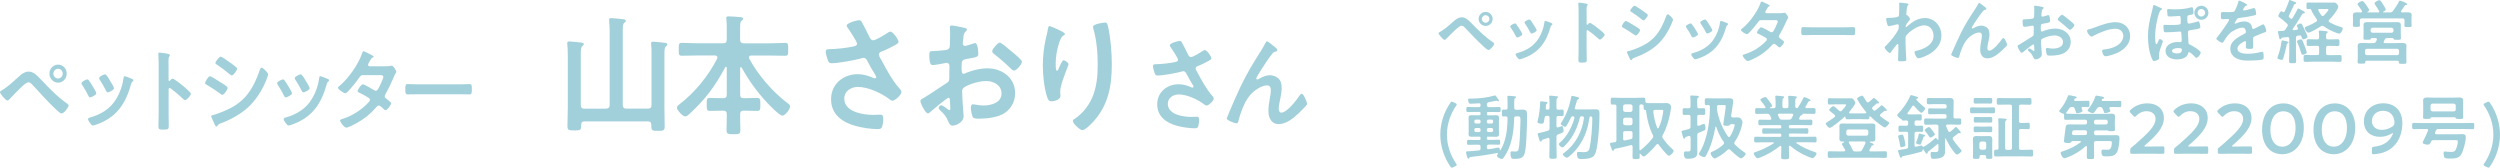 <?xml version="1.0" encoding="UTF-8"?>
<svg id="_レイヤー_2" data-name="レイヤー 2" xmlns="http://www.w3.org/2000/svg" viewBox="0 0 617.56 41.42">
  <defs>
    <style>
      .cls-1 {
        fill: #a2d0da;
      }
    </style>
  </defs>
  <g id="_レイヤー_7" data-name="レイヤー 7">
    <g>
      <path class="cls-1" d="M10.09,19.61c2.02,2.15,4.11,4.32,6.52,6,.15.11.34.25.34.45,0,.4-1.12,1.97-1.74,1.97-.34,0-1.16-.78-1.46-1.07-1.94-1.86-3.77-3.85-5.57-5.84-.28-.29-.67-.78-1.1-.78-.54,0-1.25.67-1.64,1.03-.88.83-2.32,2.26-3.12,3.16-.13.13-.28.31-.5.31-.41,0-1.83-1.72-1.83-2.08,0-.2.41-.43.56-.51,1.55-.92,3.1-2.46,4.48-3.67.52-.47,1.33-.9,2.04-.9,1.27,0,2.19,1.07,3.01,1.95ZM16.48,18.18c0,1.23-.95,2.24-2.13,2.24s-2.15-1.01-2.15-2.24.97-2.22,2.15-2.22,2.13.98,2.13,2.22ZM13.19,18.18c0,.67.52,1.21,1.16,1.21s1.14-.54,1.14-1.21-.52-1.19-1.14-1.19-1.16.54-1.16,1.19Z"/>
      <path class="cls-1" d="M21.92,19.81c.24.29.73,1.1.95,1.45.19.31.93,1.48.93,1.77,0,.47-1.29,1.03-1.55,1.03-.22,0-.32-.2-.41-.38-.45-.94-.97-1.84-1.55-2.71-.06-.11-.17-.25-.17-.4,0-.4,1.16-.96,1.44-.96.17,0,.26.09.37.2ZM32.57,19.45c.17.07.39.18.39.4,0,.16-.15.25-.26.34-.17.13-.19.2-.28.47-.65,2.31-1.46,4.41-2.95,6.27-1.57,1.93-3.55,3.13-5.85,3.9-.15.04-.52.18-.67.18-.41,0-1.2-1.23-1.2-1.54,0-.25.13-.34.34-.4,2.78-.78,5.12-2.1,6.67-4.72.93-1.54,1.53-3.29,1.76-5.08.02-.2.04-.45.28-.45.19,0,1.51.54,1.76.65ZM27.19,19.95c.19.31.97,1.54.97,1.84,0,.45-1.25,1.03-1.55,1.03-.22,0-.34-.25-.43-.43-.45-.94-.95-1.77-1.51-2.64-.09-.11-.19-.27-.19-.45,0-.38,1.16-.94,1.44-.94.3,0,.71.63,1.08,1.25l.19.34Z"/>
      <path class="cls-1" d="M42.63,19.43c.43,0,2.58,1.77,3.01,2.15.3.27,1.51,1.23,1.51,1.61s-1.01,1.54-1.44,1.54c-.17,0-.34-.16-.47-.29-1.16-1.07-1.85-1.68-3.12-2.62-.06-.04-.13-.09-.21-.09-.19,0-.26.18-.26.36v6.11c0,.9.04,1.77.04,2.66,0,1.03-.02,1.16-1.33,1.16-.86,0-1.23-.02-1.23-.76,0-1.01.06-2.01.06-3.02v-12.76c0-.58-.04-1.19-.06-1.75,0-.11-.02-.31-.02-.4,0-.22.06-.34.28-.34.13,0,.58.07.73.09.97.13,1.85.22,1.85.54,0,.09-.06.22-.11.29-.19.25-.24.58-.24,1.19,0,.34.02.76.02,1.32v3.36c0,.18.11.22.17.22.09,0,.13-.02.19-.09.15-.18.39-.49.62-.49Z"/>
      <path class="cls-1" d="M51.88,18.83c.28,0,2.3,1.3,2.67,1.54.58.36,1.68.98,1.68,1.34,0,.4-.86,1.72-1.29,1.72-.15,0-.37-.16-.49-.25-1.21-.9-2.15-1.5-3.42-2.26-.15-.09-.37-.18-.37-.38,0-.36.82-1.72,1.23-1.72ZM52.59,28.43c.58-.13,1.96-.65,2.56-.9,2.09-.87,3.79-1.84,5.36-3.51,1.74-1.9,2.84-4.32,3.68-6.76.09-.22.17-.54.45-.54.32,0,1.61,1.23,1.61,1.68,0,.16-.17.56-.28.87-.04.16-.11.27-.13.36-.86,2.22-2.32,4.63-3.98,6.33-2,2.04-4.73,3.54-7.36,4.52-.52.2-.56.25-.82.65-.04.07-.13.13-.22.13-.24,0-.41-.49-.54-.76-.24-.54-.47-1.07-.71-1.61-.02-.04-.04-.13-.04-.2,0-.18.28-.22.41-.27ZM56.72,15.36c.45.34,1.23.9,1.61,1.23.13.11.24.22.24.38,0,.4-.9,1.66-1.29,1.66-.17,0-.41-.18-.54-.29-1.01-.85-2.07-1.66-3.16-2.37-.15-.09-.37-.22-.37-.43,0-.31.93-1.54,1.31-1.54.26,0,1.29.74,1.87,1.14.15.09.26.18.32.22Z"/>
      <path class="cls-1" d="M70.25,19.81c.24.29.73,1.1.95,1.45.19.31.93,1.48.93,1.77,0,.47-1.29,1.03-1.55,1.03-.22,0-.32-.2-.41-.38-.45-.94-.97-1.84-1.55-2.71-.06-.11-.17-.25-.17-.4,0-.4,1.16-.96,1.44-.96.17,0,.26.09.37.2ZM80.9,19.45c.17.07.39.18.39.4,0,.16-.15.25-.26.34-.17.13-.19.2-.28.47-.65,2.31-1.46,4.41-2.95,6.27-1.57,1.93-3.55,3.13-5.85,3.9-.15.04-.52.18-.67.18-.41,0-1.2-1.23-1.2-1.54,0-.25.13-.34.34-.4,2.78-.78,5.12-2.1,6.67-4.72.93-1.54,1.53-3.29,1.76-5.08.02-.2.04-.45.28-.45.19,0,1.51.54,1.76.65ZM75.52,19.95c.19.31.97,1.54.97,1.84,0,.45-1.25,1.03-1.55,1.03-.22,0-.34-.25-.43-.43-.45-.94-.95-1.77-1.51-2.64-.09-.11-.19-.27-.19-.45,0-.38,1.16-.94,1.44-.94.3,0,.71.63,1.08,1.25l.19.34Z"/>
      <path class="cls-1" d="M95.24,16.37c.43,0,.95-.02,1.31-.11.06-.02.15-.04.22-.04.37,0,1.12,1.16,1.12,1.52,0,.13-.06.22-.13.34-.26.4-.37.65-.54,1.1-.6,1.43-1.29,2.82-2.04,4.16-.09.13-.15.27-.15.45,0,.29.19.43.39.58.26.2,1.2.87,1.2,1.16,0,.38-.97,1.7-1.38,1.7-.13,0-.24-.09-.32-.18-.3-.27-.58-.49-.88-.76-.13-.11-.28-.22-.47-.22-.3,0-.54.31-.73.54-1.33,1.54-2.95,2.82-4.69,3.78-.47.27-2.15,1.14-2.6,1.14-.56,0-1.55-1.43-1.55-1.75,0-.27.37-.34.92-.51,2.24-.74,4.54-2.24,6.15-4.03.15-.16.32-.34.32-.56s-.11-.36-.26-.47c-.49-.34-1.61-.94-2.15-1.21-.22-.09-.65-.25-.65-.49,0-.31.84-1.68,1.31-1.68.37,0,2.35,1.19,2.78,1.45.13.07.26.13.41.13.41,0,.6-.43,1.18-1.61.02-.07.06-.18.13-.31.22-.47.56-1.25.56-1.48,0-.47-.56-.45-.88-.45h-4.11c-.52,0-.67.18-.95.58-.71,1.03-1.94,2.55-2.8,3.45-.17.18-.43.43-.69.43-.39,0-1.79-.94-1.79-1.32,0-.18.19-.34.32-.43,2.15-1.72,4.73-5.37,5.62-8.04.06-.18.15-.56.39-.56.17,0,.6.22,1.21.54.19.09,1.27.58,1.27.76,0,.13-.11.2-.22.25-.32.13-.34.2-.65.74-.09.16-.19.36-.34.6-.06.13-.17.31-.17.47,0,.22.19.31.39.34h3.94Z"/>
      <path class="cls-1" d="M113.29,20.84c.99,0,2.39-.07,2.67-.07.58,0,.6.18.6,1.41,0,.72-.02,1.14-.58,1.14-.9,0-1.81-.04-2.69-.04h-9.9c-.88,0-1.79.04-2.69.04-.56,0-.58-.43-.58-1.12,0-1.25.04-1.43.6-1.43.28,0,1.76.07,2.67.07h9.9Z"/>
      <path class="cls-1" d="M149.73,26.82c.62,0,.87-.29.87-.91V7.67c0-.84-.06-1.72-.12-2.43,0-.1-.03-.23-.03-.32,0-.39.28-.45.59-.45.34,0,2.56.23,2.99.29.25.03.56.1.56.42,0,.23-.16.29-.41.49-.31.26-.34.91-.34,1.85v18.4c0,.62.25.91.87.91h5.36c.62,0,.87-.29.87-.91v-12.59c0-.81,0-1.65-.09-2.27-.03-.1-.03-.23-.03-.32,0-.39.25-.45.56-.45.28,0,2.56.23,2.93.29.22.03.53.1.53.42,0,.23-.12.29-.37.49-.31.26-.34.94-.34,1.91v13.21c0,1.56.06,3.08.06,4.61,0,1.07-.31,1.1-1.65,1.1s-1.65-.03-1.65-1.14v-.32c0-.62-.28-.88-.87-.88h-15.62c-.56,0-.84.26-.84.88,0,1.27-.09,1.36-1.68,1.36-1.37,0-1.71-.06-1.71-1.07,0-1.49.09-3.02.09-4.51v-13.21c0-.84-.06-1.72-.12-2.43,0-.1-.03-.23-.03-.32,0-.39.28-.45.59-.45s2.56.23,2.96.29c.25.03.56.1.56.42,0,.19-.19.29-.41.49-.31.26-.34,1.01-.34,2.04v12.46c0,.62.25.91.87.91h5.39Z"/>
      <path class="cls-1" d="M183.02,16.59c-.12,0-.19.13-.19.26v6.49c0,.65.25.91.84.91h.44c.97,0,1.93-.06,2.9-.06.87,0,.81.42.81,1.62,0,1.1.06,1.59-.78,1.59-.97,0-1.96-.06-2.93-.06h-.44c-.56,0-.84.23-.84.84-.03,1.3.06,2.6.06,3.93,0,1.01-.34,1.04-1.71,1.04s-1.71-.03-1.71-1.04c0-1.33.09-2.63.06-3.93,0-.62-.28-.84-.87-.84h-.37c-1,0-1.96.06-2.93.06-.84,0-.78-.49-.78-1.59,0-1.17-.06-1.62.78-1.62.97,0,1.93.06,2.93.06h.37c.62,0,.87-.26.87-.91v-6.62c0-.13-.06-.23-.19-.23-.09,0-.16.06-.19.13-2.49,4.67-4.93,7.92-8.76,11.46-.28.26-.75.68-1.12.68-.65,0-2.06-1.56-2.06-2.17,0-.36.41-.65.65-.84,3.77-2.92,7.08-6.91,9.29-11.26.03-.1.06-.19.06-.29,0-.45-.44-.49-.56-.49h-4.58c-1.22,0-2.43.06-3.65.06-.78,0-.75-.39-.75-1.56,0-1.23-.03-1.62.75-1.62,1.22,0,2.43.1,3.65.1h6.58c.62,0,.87-.29.87-.91v-2.66c0-.84,0-1.66-.09-2.34-.03-.1-.03-.19-.03-.29,0-.39.25-.45.56-.45.5,0,2.37.13,2.96.19.22.03.65.06.65.39,0,.23-.16.32-.41.52-.31.26-.34.91-.34,1.92v2.73c0,.62.25.84.84.91h6.64c1.22,0,2.43-.1,3.65-.1.78,0,.75.39.75,1.59s.03,1.59-.75,1.59c-1.22,0-2.43-.06-3.65-.06h-4.77c-.25.03-.53.13-.53.45,0,.1.03.19.06.29,2.24,4.12,5.67,8.08,9.32,10.9.41.29.78.52.78.91,0,.75-1.18,2.3-1.93,2.3-.69,0-3.37-2.79-3.96-3.44-2.34-2.53-4.36-5.35-6.05-8.41-.06-.06-.12-.13-.22-.13Z"/>
      <path class="cls-1" d="M212.95,5.56c.69,1.23,1.28,2.5,1.93,3.77.19.36.41.62.84.62.59,0,2.81-1.36,3.4-1.75.22-.16.59-.39.84-.39.62,0,2,1.95,2,2.53,0,.36-.53.62-.94.84-1.09.58-1.71.94-2.87,1.4-.41.16-1.03.29-1.03.88,0,.49.31.84.53,1.23,1.34,2.5,2.71,5.1,4.52,7.14.22.23.5.58.5.91,0,.71-1.56,2.14-2.21,2.14-.34,0-.81-.42-1.18-.68-1.53-1.1-4.71-2.73-7.39-2.73-1.62,0-3.34,1.01-3.34,2.89,0,3.34,4.77,4.02,7.17,4.02.72,0,1.34-.06,1.75-.06.62,0,.72.45.72,1.04,0,.62-.09,1.36-.31,1.98-.16.42-.41.55-1.06.55-1.62,0-3.8-.32-5.36-.75-3.24-.84-6.17-2.79-6.17-6.62s3.09-6.2,6.58-6.2c1.4,0,2.62.39,3.9.94.09.03.22.1.34.1.16,0,.34-.1.34-.29,0-.16-.12-.36-.19-.49-.69-1.1-1.18-1.98-1.81-3.15-.28-.52-.5-1.14-1.18-1.14-.16,0-.25.06-.41.1-1.53.45-5.86,1.23-7.39,1.23-.69,0-.84-.26-1.12-1.17-.16-.52-.37-1.17-.37-1.72,0-.52.34-.55.75-.58,2-.06,4.3-.26,6.23-.71.34-.1.75-.19.75-.65,0-.49-1.93-3.41-2.34-3.96-.09-.16-.22-.32-.22-.52,0-.65,2.59-1.33,3.02-1.33s.59.23.78.58Z"/>
      <path class="cls-1" d="M234.31,24.15c-.37,0-4.08,3.12-4.61,3.6-.12.1-.31.26-.47.26-.62,0-1.87-2.43-1.87-3.08,0-.36.34-.45.72-.68,1.75-1.04,3.4-2.21,5.11-3.31,1.18-.75,1.31-.78,1.31-1.79v-1.1c0-.49.03-.97.03-1.46v-.32c0-.42-.28-.75-.69-.75-.06,0-.12.03-.19.03-.59.13-2.71.52-3.18.52-.41,0-.9-.03-.9-2.4,0-.88.06-1.01.65-1.04.97-.03,2.06-.1,3.02-.23.41-.03.87-.06,1.15-.39.25-.29.25-.62.25-.97.03-.91.06-1.82.06-2.73,0-.65-.06-1.4-.06-1.53,0-.26.09-.49.41-.49.47,0,2.56.45,3.18.58.19.03.62.13.62.42,0,.19-.19.39-.31.52-.47.39-.5.78-.59,1.79-.03.19-.06.45-.09.75,0,.13-.03.32-.03.45,0,.29.25.55.53.55.22,0,1.65-.45,1.96-.55.16-.06.37-.16.53-.16.72,0,.81,2.11.81,2.66,0,.84-.53.84-2.9,1.27-1.15.23-1.22.45-1.22,1.95v.45c0,.55.06,1.27.47,1.27.16,0,.59-.19.78-.29,1.65-.65,3.37-1.07,5.17-1.07,3.46,0,6.8,2.24,6.8,6.13,0,2.01-.9,3.7-2.49,4.84-1.59,1.14-4.4,1.46-6.27,1.46h-.37c-.5,0-1.15-.03-1.31-.36-.28-.45-.5-1.78-.5-2.34,0-.42.09-.84.56-.84.37,0,1.4.29,2.56.29,1.81,0,4.46-.62,4.46-2.99,0-2.04-2-3.05-3.74-3.05s-4.02.65-5.49,1.56c-.34.23-.5.55-.5,1.01,0,.39.06,1.69.09,2.14.06.68.28,3.6.28,3.93,0,1.59-1.9,2.37-2.74,2.37-.69,0-.9-.68-1.15-1.23-.5-1.17-1-1.69-1.9-2.53-.16-.16-.37-.36-.37-.62,0-.36.37-.65.69-.65.22,0,1.31.78,1.59,1.01.09.1.25.19.37.19.19,0,.22-.13.22-.26,0-.03-.06-1.36-.06-1.43,0-.16-.03-.32-.03-.45-.03-.58-.03-.91-.34-.91ZM250.05,12.83c.84.68,2.4,2.04,2.4,2.4,0,.62-1.34,2.21-1.96,2.21-.25,0-.5-.23-.69-.39-1.31-1.3-2.68-2.5-4.15-3.63-.22-.16-.56-.42-.56-.78,0-.49,1.37-2.11,1.87-2.11.37,0,1.65,1.1,2.34,1.69.25.19.5.42.75.62Z"/>
      <path class="cls-1" d="M263.05,8.38c0,.19-.22.36-.37.42-.31.23-.41.29-.59.65-.37.71-.72,1.91-.9,2.73-.25,1.17-.41,2.43-.41,3.64,0,.26-.03,1.65.31,1.65.25,0,.44-.52.56-.84.16-.36.72-1.75,1.09-1.75.28,0,1.22.58,1.22,1.01,0,.1-.47,1.23-.75,2.01l-.28.78c-.44,1.23-1.03,2.73-1.03,4.02,0,.45.06.81.06,1.04,0,.91-1.65,1.3-2.24,1.3-.69,0-.9-.58-1.09-1.2-.69-2.11-1.03-5.32-1.03-7.56s.25-4.58.72-6.65c.19-.81.41-1.59.53-2.4.03-.23.12-.81.41-.81.09,0,1.47.58,1.68.68.69.32,2.12.94,2.12,1.3ZM272.9,5.56c.59,0,.65.39.78.88.65,2.6.97,6.65.97,9.35,0,5.61-.9,10.39-4.83,14.54-.5.52-1.78,1.82-2.49,1.82-.5,0-2.31-1.59-2.31-2.27,0-.26.28-.45.47-.55,1.78-1.14,3.37-3.12,4.24-5.06,1.15-2.56,1.43-5.42,1.43-8.18,0-2.99-.25-6.2-1.09-9.05-.03-.13-.06-.29-.06-.42,0-.71,2.56-1.04,2.9-1.04Z"/>
      <path class="cls-1" d="M292,10.58c.55.99,1.03,2,1.55,3.02.15.29.33.49.68.49.48,0,2.25-1.09,2.73-1.41.17-.13.48-.31.68-.31.5,0,1.6,1.56,1.6,2.03,0,.29-.43.49-.75.68-.88.47-1.38.75-2.3,1.12-.33.13-.83.23-.83.7,0,.39.25.68.43.99,1.08,2,2.18,4.09,3.63,5.73.18.18.4.47.4.73,0,.57-1.25,1.72-1.78,1.72-.27,0-.65-.34-.95-.55-1.23-.89-3.78-2.19-5.93-2.19-1.3,0-2.68.81-2.68,2.32,0,2.68,3.83,3.23,5.75,3.23.58,0,1.08-.05,1.4-.05.5,0,.58.36.58.83,0,.49-.07,1.09-.25,1.59-.12.34-.33.44-.85.44-1.3,0-3.05-.26-4.3-.6-2.6-.68-4.95-2.24-4.95-5.31s2.48-4.97,5.28-4.97c1.13,0,2.1.31,3.13.75.08.03.18.08.28.08.12,0,.27-.08.27-.23,0-.13-.1-.29-.15-.39-.55-.89-.95-1.59-1.45-2.52-.23-.42-.4-.91-.95-.91-.12,0-.2.05-.33.08-1.23.36-4.7.99-5.93.99-.55,0-.68-.21-.9-.94-.12-.42-.3-.94-.3-1.38,0-.42.27-.44.6-.47,1.6-.05,3.45-.21,5-.57.27-.08.6-.16.6-.52,0-.39-1.55-2.73-1.88-3.18-.07-.13-.17-.26-.17-.42,0-.52,2.08-1.07,2.43-1.07s.48.18.63.47Z"/>
      <path class="cls-1" d="M306.35,21.59c1.85-3.83,3.03-5.67,5.23-9.19.38-.62.7-1.17,1.03-1.8.07-.13.2-.39.38-.39.23,0,1.15.78,1.4.99.25.18,1.15.83,1.15,1.12s-.23.39-.45.42c-.27.05-.45.13-.65.34-.5.57-1.15,1.51-1.58,2.13-.35.49-2.53,3.8-2.53,4.17,0,.13.12.26.25.26.15,0,.33-.1.45-.18.83-.47,1.7-.88,2.65-.88,1,0,2.23.55,2.65,1.54.2.49.28,1.09.28,1.64,0,.86-.18,1.69-.33,2.52-.15.7-.4,1.87-.4,2.55,0,.44.15.99.65.99,1.4,0,3.78-3.15,4.55-4.3.12-.16.3-.36.5-.36.45,0,1.3,2.06,1.3,2.42,0,.21-.15.42-.27.57-.58.6-1.15,1.2-1.75,1.77-1.38,1.3-3.08,2.73-5.03,2.73-1.78,0-2.5-1.59-2.5-3.23,0-1.02.15-2.03.33-3.02.12-.7.27-1.41.27-2.11s-.23-1.2-.95-1.2-1.55.36-2.15.73c-1.05.6-1.85,1.35-2.55,2.37-1,1.41-1.88,3.77-2.3,5.47-.08.34-.13.81-.55.81-.4,0-2.4-.75-2.4-1.2,0-.03.42-1.09.45-1.15.93-2.19,1.85-4.37,2.88-6.53Z"/>
    </g>
    <g>
      <path class="cls-1" d="M363.54,5.79c1.64,1.67,3.33,3.37,5.28,4.67.12.09.28.19.28.35,0,.31-.91,1.54-1.41,1.54-.28,0-.94-.61-1.19-.84-1.57-1.45-3.05-3-4.52-4.55-.23-.23-.54-.61-.89-.61-.44,0-1.01.52-1.33.8-.71.65-1.88,1.76-2.53,2.46-.1.1-.23.24-.4.24-.33,0-1.48-1.34-1.48-1.62,0-.16.33-.33.45-.4,1.26-.71,2.51-1.92,3.63-2.86.42-.37,1.08-.7,1.66-.7,1.03,0,1.78.84,2.44,1.52ZM368.72,4.67c0,.96-.77,1.74-1.73,1.74s-1.74-.78-1.74-1.74.78-1.73,1.74-1.73,1.73.77,1.73,1.73ZM366.05,4.67c0,.52.42.94.94.94s.92-.42.92-.94-.42-.92-.92-.92-.94.42-.94.92Z"/>
      <path class="cls-1" d="M374.53,5.95c.19.23.59.85.77,1.13.16.24.75,1.15.75,1.38,0,.37-1.05.8-1.26.8-.17,0-.26-.16-.33-.3-.37-.73-.78-1.43-1.26-2.11-.05-.09-.14-.19-.14-.31,0-.31.94-.75,1.17-.75.14,0,.21.07.3.16ZM383.17,5.67c.14.05.31.14.31.31,0,.12-.12.19-.21.26-.14.1-.16.16-.23.37-.52,1.8-1.19,3.44-2.39,4.88-1.27,1.5-2.88,2.44-4.74,3.03-.12.04-.42.14-.54.14-.33,0-.98-.96-.98-1.2,0-.19.1-.26.28-.31,2.25-.61,4.15-1.64,5.41-3.68.75-1.2,1.24-2.56,1.43-3.96.02-.16.03-.35.23-.35.16,0,1.22.42,1.43.51ZM378.8,6.05c.16.24.79,1.2.79,1.43,0,.35-1.01.8-1.26.8-.17,0-.28-.19-.35-.33-.37-.73-.77-1.38-1.22-2.06-.07-.09-.16-.21-.16-.35,0-.3.94-.73,1.17-.73.24,0,.58.49.87.98l.16.26Z"/>
      <path class="cls-1" d="M392.73,5.65c.35,0,2.09,1.38,2.44,1.67.24.21,1.22.96,1.22,1.26s-.82,1.2-1.17,1.2c-.14,0-.28-.12-.38-.23-.94-.84-1.5-1.31-2.53-2.04-.05-.03-.1-.07-.17-.07-.16,0-.21.14-.21.28v4.76c0,.7.04,1.38.04,2.08,0,.8-.02.91-1.08.91-.7,0-.99-.02-.99-.59,0-.79.05-1.57.05-2.35V2.58c0-.45-.03-.92-.05-1.36,0-.09-.02-.24-.02-.31,0-.17.05-.26.23-.26.1,0,.47.05.59.07.78.1,1.5.17,1.5.42,0,.07-.05.17-.09.23-.16.19-.19.45-.19.92,0,.26.02.59.02,1.03v2.62c0,.14.09.17.14.17.07,0,.1-.02.16-.07.12-.14.31-.38.51-.38Z"/>
      <path class="cls-1" d="M401.63,5.18c.23,0,1.87,1.01,2.16,1.2.47.28,1.36.77,1.36,1.05,0,.31-.7,1.34-1.05,1.34-.12,0-.3-.12-.4-.19-.98-.7-1.74-1.17-2.77-1.76-.12-.07-.3-.14-.3-.3,0-.28.66-1.34.99-1.34ZM402.2,12.66c.47-.1,1.59-.51,2.08-.7,1.69-.68,3.07-1.43,4.34-2.74,1.41-1.48,2.3-3.37,2.98-5.27.07-.17.14-.42.37-.42.26,0,1.31.96,1.31,1.31,0,.12-.14.44-.23.68-.04.12-.09.21-.1.28-.7,1.73-1.88,3.61-3.23,4.94-1.62,1.59-3.84,2.76-5.96,3.52-.42.16-.45.19-.66.51-.03.05-.1.1-.17.1-.19,0-.33-.38-.44-.59-.19-.42-.38-.84-.58-1.26-.02-.04-.04-.1-.04-.16,0-.14.23-.17.33-.21ZM405.55,2.48c.37.26.99.7,1.31.96.1.09.19.17.19.3,0,.31-.73,1.29-1.05,1.29-.14,0-.33-.14-.44-.23-.82-.66-1.67-1.29-2.56-1.85-.12-.07-.3-.17-.3-.33,0-.24.75-1.2,1.06-1.2.21,0,1.05.58,1.52.89.12.07.21.14.26.17Z"/>
      <path class="cls-1" d="M417.92,5.95c.19.23.59.85.77,1.13.16.24.75,1.15.75,1.38,0,.37-1.05.8-1.26.8-.17,0-.26-.16-.33-.3-.37-.73-.78-1.43-1.26-2.11-.05-.09-.14-.19-.14-.31,0-.31.94-.75,1.17-.75.14,0,.21.07.3.16ZM426.56,5.67c.14.05.31.14.31.31,0,.12-.12.19-.21.26-.14.1-.16.16-.23.37-.52,1.8-1.19,3.44-2.39,4.88-1.27,1.5-2.88,2.44-4.74,3.03-.12.04-.42.14-.54.14-.33,0-.98-.96-.98-1.2,0-.19.1-.26.28-.31,2.25-.61,4.15-1.64,5.41-3.68.75-1.2,1.24-2.56,1.43-3.96.02-.16.03-.35.23-.35.16,0,1.22.42,1.43.51ZM422.2,6.05c.16.24.79,1.2.79,1.43,0,.35-1.01.8-1.26.8-.17,0-.28-.19-.35-.33-.37-.73-.77-1.38-1.22-2.06-.07-.09-.16-.21-.16-.35,0-.3.94-.73,1.17-.73.24,0,.58.49.87.98l.16.26Z"/>
      <path class="cls-1" d="M439.59,3.26c.35,0,.77-.02,1.06-.09.05-.02.12-.03.17-.03.3,0,.91.91.91,1.19,0,.1-.05.17-.1.26-.21.31-.3.51-.44.85-.49,1.12-1.05,2.2-1.66,3.24-.07.1-.12.21-.12.35,0,.23.16.33.31.45.21.16.98.68.98.91,0,.3-.78,1.33-1.12,1.33-.1,0-.19-.07-.26-.14-.24-.21-.47-.38-.71-.59-.1-.09-.23-.17-.38-.17-.24,0-.44.24-.59.42-1.08,1.2-2.39,2.2-3.8,2.95-.38.21-1.74.89-2.11.89-.45,0-1.26-1.12-1.26-1.36,0-.21.3-.26.75-.4,1.81-.58,3.68-1.74,4.99-3.14.12-.12.26-.26.26-.44s-.09-.28-.21-.37c-.4-.26-1.31-.73-1.74-.94-.17-.07-.52-.19-.52-.38,0-.24.68-1.31,1.06-1.31.3,0,1.9.92,2.25,1.13.1.05.21.1.33.1.33,0,.49-.33.96-1.26.02-.05.05-.14.1-.24.17-.37.45-.98.45-1.15,0-.37-.45-.35-.72-.35h-3.33c-.42,0-.54.14-.77.45-.58.8-1.57,1.99-2.27,2.69-.14.14-.35.33-.56.33-.31,0-1.45-.73-1.45-1.03,0-.14.16-.26.26-.33,1.74-1.34,3.84-4.19,4.55-6.26.05-.14.12-.44.31-.44.14,0,.49.17.98.42.16.07,1.03.45,1.03.59,0,.1-.09.16-.17.19-.26.1-.28.16-.52.58-.07.12-.16.28-.28.47-.05.1-.14.24-.14.37,0,.17.16.24.31.26h3.19Z"/>
      <path class="cls-1" d="M455.62,6.75c.8,0,1.94-.05,2.16-.05.47,0,.49.14.49,1.1,0,.56-.02.89-.47.89-.73,0-1.47-.04-2.18-.04h-8.02c-.71,0-1.45.04-2.18.04-.45,0-.47-.33-.47-.87,0-.98.03-1.12.49-1.12.23,0,1.43.05,2.16.05h8.02Z"/>
      <path class="cls-1" d="M471.24.89c.1.04.21.1.21.21,0,.09-.05.16-.12.23-.21.21-.24.19-.31.92-.03.24-.12,1.05-.12,1.26,0,.19.07.23.26.26.1.03.68.71.68.94,0,.14-.16.26-.24.37-.21.23-.85,1.05-.85,1.34,0,.17.02.28.1.28.07,0,.17-.1.23-.16,1.29-1.12,2.65-2.08,4.43-2.08,2.37,0,4.06,1.99,4.06,4.29,0,2.63-1.97,4.31-4.24,5.23-.31.14-1.08.42-1.43.42-.49,0-.96-1.08-.96-1.45,0-.3.21-.35.45-.4,1.9-.44,4.24-1.45,4.24-3.73,0-1.31-.87-2.56-2.28-2.56-1.48,0-3.51,1.34-4.43,2.48-.17.21-.21.44-.21.7,0,1.03.02,2.06.07,3.07.02.49.12,2.15.12,2.34s-.16.3-1.31.3c-.51,0-.73-.02-.73-.37,0-.14.02-.47.02-.56.02-.54.05-1.29.05-1.38.02-.56.02-1.13.02-1.69,0-.12-.04-.28-.17-.28s-.26.19-.35.28c-.33.4-1.05,1.31-1.31,1.71-.05.1-.14.24-.26.24-.31,0-1.31-1.01-1.31-1.34,0-.19.3-.45.44-.59,1.03-1.05,2.32-2.58,2.95-3.89.1-.21.1-.42.1-.68v-.23c0-.17-.07-.37-.28-.37-.1,0-.21.03-.3.05-.33.09-1.6.42-1.85.42s-.33-.23-.4-.42c-.09-.24-.28-1.08-.28-1.33,0-.26.17-.3.4-.3h.24c.65,0,1.29-.05,1.92-.17.23-.03.42-.09.54-.3.1-.17.09-.51.09-.72,0-.59.04-1.19.04-1.78,0-.24-.02-.44-.02-.56,0-.19.09-.24.26-.24.24,0,1.64.17,1.85.23Z"/>
      <path class="cls-1" d="M484.29,8.35c1.29-2.56,2.11-3.8,3.65-6.16.26-.42.49-.78.71-1.2.05-.09.14-.26.26-.26.16,0,.8.52.98.66.17.12.8.56.8.75s-.16.26-.31.28c-.19.03-.31.09-.45.23-.35.38-.8,1.01-1.1,1.43-.24.33-1.76,2.55-1.76,2.79,0,.09.09.17.17.17.1,0,.23-.07.31-.12.58-.31,1.19-.59,1.85-.59.7,0,1.55.37,1.85,1.03.14.33.19.73.19,1.1,0,.58-.12,1.13-.23,1.69-.1.47-.28,1.26-.28,1.71,0,.3.1.66.45.66.98,0,2.63-2.11,3.17-2.88.09-.1.21-.24.35-.24.31,0,.91,1.38.91,1.62,0,.14-.1.28-.19.38-.4.4-.8.8-1.22,1.19-.96.87-2.15,1.83-3.51,1.83-1.24,0-1.74-1.06-1.74-2.16,0-.68.1-1.36.23-2.02.09-.47.19-.94.19-1.41s-.16-.8-.66-.8-1.08.24-1.5.49c-.73.4-1.29.91-1.78,1.59-.7.94-1.31,2.53-1.6,3.66-.05.23-.09.54-.38.54-.28,0-1.67-.51-1.67-.8,0-.02.3-.73.31-.77.65-1.46,1.29-2.93,2.01-4.38Z"/>
      <path class="cls-1" d="M502.28,10.97c-.21,0-2.28,1.67-2.58,1.94-.07.05-.17.14-.26.14-.35,0-1.05-1.31-1.05-1.66,0-.19.19-.24.4-.37.98-.56,1.9-1.19,2.86-1.78.66-.4.73-.42.73-.96v-.59c0-.26.02-.52.02-.79v-.17c0-.23-.16-.4-.38-.4-.03,0-.07.02-.1.02-.33.07-1.52.28-1.78.28-.23,0-.51-.02-.51-1.29,0-.47.03-.54.37-.56.54-.02,1.15-.05,1.69-.12.23-.02.49-.04.65-.21.14-.16.14-.33.14-.52.02-.49.04-.98.04-1.46,0-.35-.04-.75-.04-.82,0-.14.05-.26.23-.26.26,0,1.43.24,1.78.31.1.02.35.07.35.23,0,.1-.1.21-.17.28-.26.21-.28.42-.33.96-.02.1-.03.24-.05.4,0,.07-.02.17-.02.24,0,.16.14.3.3.3.12,0,.92-.24,1.1-.3.09-.03.21-.09.3-.09.4,0,.45,1.13.45,1.43,0,.45-.3.45-1.62.68-.65.12-.68.24-.68,1.05v.24c0,.3.03.68.26.68.09,0,.33-.1.44-.16.92-.35,1.88-.58,2.9-.58,1.94,0,3.8,1.2,3.8,3.3,0,1.08-.51,1.99-1.4,2.6-.89.61-2.46.78-3.51.78h-.21c-.28,0-.65-.02-.73-.19-.16-.24-.28-.96-.28-1.26,0-.23.05-.45.31-.45.21,0,.79.16,1.43.16,1.01,0,2.49-.33,2.49-1.6,0-1.1-1.12-1.64-2.09-1.64s-2.25.35-3.07.84c-.19.12-.28.3-.28.54,0,.21.03.91.05,1.15.03.37.16,1.94.16,2.11,0,.85-1.06,1.27-1.53,1.27-.38,0-.51-.37-.65-.66-.28-.63-.56-.91-1.06-1.36-.09-.09-.21-.19-.21-.33,0-.19.21-.35.38-.35.12,0,.73.42.89.54.05.05.14.1.21.1.1,0,.12-.07.12-.14,0-.02-.03-.73-.03-.77,0-.09-.02-.17-.02-.24-.02-.31-.02-.49-.19-.49ZM511.09,4.88c.47.37,1.34,1.1,1.34,1.29,0,.33-.75,1.19-1.1,1.19-.14,0-.28-.12-.38-.21-.73-.7-1.5-1.34-2.32-1.95-.12-.09-.31-.23-.31-.42,0-.26.77-1.13,1.05-1.13.21,0,.92.59,1.31.91.14.1.28.23.42.33Z"/>
      <path class="cls-1" d="M515.94,7.26c.58-.14,1.05-.31,1.6-.52,1.55-.56,3.38-1.26,5.02-1.26,2.04,0,3.63,1.31,3.63,3.42s-1.59,3.49-3.42,4.27c-.61.26-2.04.73-2.69.73-.58,0-.82-1.19-.82-1.33,0-.3.33-.33.56-.35,1.03-.1,2.06-.37,2.98-.87.92-.52,1.71-1.38,1.71-2.49s-.89-1.76-1.95-1.76c-1.69,0-3.96.96-5.44,1.76-.14.09-.3.17-.49.17-.45,0-1.08-1.05-1.08-1.41,0-.23.19-.31.38-.37Z"/>
      <path class="cls-1" d="M533.64,1.9c.12.05.42.16.42.33,0,.14-.16.21-.26.26-.16.1-.23.17-.38.58-.65,1.67-1.05,4.15-1.05,5.93,0,.49.02,1.31.16,1.76.04.09.09.16.17.16.14,0,.24-.23.4-.63.07-.17.24-.65.45-.65.16,0,.73.35.73.58,0,.12-.19.59-.24.75-.31.8-.72,1.87-.72,2.74,0,.23.04.44.04.63,0,.31-.23.4-.49.52-.21.09-.54.23-.77.23-.3,0-.42-.35-.52-.59-.72-1.66-.98-3.7-.98-5.49,0-2.09.35-3.77.87-5.77.14-.56.3-1.12.38-1.67.02-.12.07-.33.23-.33s.75.3,1.19.51c.16.07.3.14.37.17ZM541.75,2.18c.05.31.1.63.1.92,0,.47-.24.47-.96.61-.4.09-.54.14-.56.52-.03,1.29.02,1.6.33,1.6.3,0,1.53-.31,1.87-.42.14-.05.37-.14.52-.14.19,0,.26.24.33.51.05.21.16.72.16.91,0,.35-.45.45-1.81.66-.75.1-1.26.1-1.26.65,0,.42.1,1.76.12,2.34.02.49.07.56.51.75.49.23,2.53,1.4,2.53,1.92,0,.33-.65,1.27-1.06,1.27-.19,0-.35-.21-.56-.44-.21-.21-.94-.94-1.24-.94-.21,0-.23.16-.26.33-.28,1.13-1.74,1.45-2.74,1.45-1.31,0-2.83-.54-2.83-2.09s1.6-2.22,2.98-2.22c.24,0,.54.04.65.04.21,0,.37-.17.37-.38,0-.3-.07-1.43-.09-1.8-.02-.23-.1-.44-.37-.44-.03,0-.1.02-.14.02-.84.09-2.34.16-3.16.16-.17,0-.52.04-.63-.14-.05-.1-.14-1.15-.14-1.29,0-.28.05-.4.35-.4.35,0,.75.03,1.15.03,2.56,0,2.79-.05,2.79-.59,0-1.55-.05-1.64-.37-1.64-.21,0-1.64.14-2.32.14-.33,0-.51-.02-.59-.31-.03-.14-.1-1.03-.1-1.19,0-.21.1-.35.33-.35.05,0,.17.02.23.02.33.05,1.1.05,1.45.05,1.34,0,2.69-.12,3.96-.49.05-.02.14-.02.17-.02.23,0,.24.23.28.38ZM536.55,12.57c0,.51.77.63,1.15.63.75,0,1.29-.16,1.29-.94,0-.4-.66-.38-.92-.38-.44,0-1.52.09-1.52.7ZM545.53,3.16c0,.96-.79,1.73-1.74,1.73s-1.73-.77-1.73-1.73.78-1.74,1.73-1.74,1.74.78,1.74,1.74ZM542.86,3.16c0,.51.42.92.92.92s.94-.42.94-.92-.42-.94-.94-.94-.92.42-.92.94Z"/>
      <path class="cls-1" d="M555.06,1.22c0,.1-.12.17-.21.21-.28.1-.35.19-.58.59-.05.09-.17.3-.17.4,0,.12.09.17.19.17.35,0,1.66-.37,2.02-.49.12-.05.31-.1.44-.1.3,0,.38.28.44.52.05.23.14.7.14.94,0,.3-.56.37-.92.44-1.1.23-2.2.42-3.3.54-.28.03-.35.07-.52.28-.1.14-.59.89-.59,1.01,0,.07.07.12.14.12.1,0,.23-.05.31-.1.59-.26,1.26-.45,1.9-.45,1.12,0,1.76.47,1.99,1.57.04.16.09.3.26.3.21,0,1.76-.84,2.04-.99.12-.05.31-.17.45-.17.33,0,.75,1.34.75,1.64,0,.21-.19.28-.52.38-.07.04-.16.05-.24.09-.7.26-1.38.56-2.06.85-.31.12-.45.23-.45.58v.23c0,.54.02,1.06.02,1.6,0,.63-.09.7-.75.7-.75,0-1.06-.03-1.06-.49,0-.38.04-.77.04-1.13,0-.16-.05-.3-.23-.3-.09,0-1.88.77-1.88,1.85,0,1.17,1.69,1.27,2.53,1.27,1.17,0,2.11-.16,3.24-.44.1-.02.23-.04.35-.04.23,0,.35.19.35,1.19,0,.52-.02.66-.4.75-.66.16-2.6.23-3.35.23-.99,0-1.83-.05-2.76-.45-1.06-.47-1.74-1.31-1.74-2.49,0-1.57,1.27-2.42,2.48-3.14.35-.21.71-.4,1.08-.58.17-.09.31-.19.31-.4,0-.12-.05-.37-.09-.49-.09-.38-.37-.59-.77-.59-.98,0-2.58.84-3.26,1.53-.51.51-1.1,1.41-1.47,2.04-.05.09-.12.17-.24.17-.31,0-1.48-.7-1.48-1.01,0-.14.14-.28.23-.38.4-.44,2.93-3.94,2.93-4.27,0-.16-.14-.21-.38-.21-.28,0-.68.05-1.22.05-.38,0-.45-.09-.45-.98,0-.7.07-.8.51-.8.3,0,.75.03,1.26.03h.51c.45,0,.92-.02,1.08-.23.3-.38.82-1.74.94-2.25.04-.19.07-.37.24-.37.16,0,1.95.8,1.95,1.06Z"/>
      <path class="cls-1" d="M565.15,10.69c-.23.09-.24.17-.28.38-.1.65-.63,2.62-.82,3.28-.07.21-.12.44-.37.44-.21,0-1.1-.16-1.1-.47,0-.12.1-.4.14-.52.4-1.15.72-2.27.85-3.49.02-.14.04-.33.23-.33.14,0,.92.19,1.1.24.14.03.42.09.42.28,0,.1-.09.16-.17.19ZM565.15,6.21c0-.16-.09-.26-.21-.38-.85-.77-.99-.89-1.94-1.59-.1-.07-.21-.14-.21-.28,0-.21.49-1.19.78-1.19.1,0,.24.12.31.17s.14.09.23.09c.12,0,.21-.09.26-.19.35-.73.82-1.81,1.05-2.6.04-.1.07-.24.21-.24.1,0,.82.3,1.15.44.05.02.1.03.14.05.1.05.3.14.3.28,0,.17-.16.19-.3.21-.12.03-.17.09-.24.19-.42.96-.78,1.73-1.26,2.65-.03.07-.05.12-.05.19,0,.12.05.19.14.28.09.07.17.16.24.23.09.07.17.12.28.12.14,0,.23-.09.3-.19.4-.68.8-1.36,1.17-2.08.09-.17.1-.28.24-.28.09,0,.66.31,1.03.52.14.07.23.12.28.14.12.09.31.19.31.35,0,.17-.16.17-.33.21-.14.02-.21.07-.3.17-.75,1.22-1.5,2.46-2.35,3.63-.02.05-.05.09-.05.14,0,.16.12.21.24.21.26-.03.51-.05.77-.09.19-.05.31-.1.31-.31,0-.05-.03-.12-.05-.16-.05-.12-.23-.45-.23-.58,0-.26.77-.51.96-.51.17,0,.3.1.37.26.38.82.75,1.62,1.08,2.34.1.23.24.65.24.73,0,.33-.94.58-1.05.58-.23,0-.31-.21-.4-.51l-.05-.17c-.09-.17-.19-.3-.4-.3h-.12c-.14.04-.26.05-.4.07-.33.07-.44.23-.44.56v3.44c0,.75.04,1.5.04,2.25,0,.54-.17.56-.87.56s-.87-.02-.87-.56c0-.75.05-1.5.05-2.25v-3.21c0-.24-.12-.44-.4-.44h-.07c-.42.05-.84.1-1.27.14-.14.03-.17.07-.23.19-.07.1-.14.21-.26.21-.19,0-.21-.1-.3-.54-.04-.14-.05-.3-.1-.49-.04-.16-.17-.68-.17-.82,0-.17.17-.19.52-.19h.23c.14,0,.28,0,.44-.02.35-.02.49-.12.68-.4.17-.24.31-.47.47-.72.05-.1.1-.19.1-.33ZM568.84,13.53c-.28,0-.35-.28-.42-.51-.21-.79-.56-1.71-.89-2.44-.05-.09-.12-.24-.12-.35,0-.33.82-.51.99-.51.3,0,.49.54.84,1.45.1.28.58,1.57.58,1.8,0,.37-.84.56-.98.56ZM572.12,11.32c-.63,0-1.24.04-1.87.04-.47,0-.45-.21-.45-.84,0-.59-.02-.84.44-.84.63,0,1.26.05,1.88.05h.26c.35,0,.49-.16.49-.49.02-.42,0-.85-.05-1.27-.02-.05-.02-.12-.02-.17,0-.19.12-.24.3-.24.24,0,1.22.1,1.5.14.14.02.4.03.4.23,0,.12-.07.16-.21.26-.21.16-.21.42-.19,1.1,0,.33.17.45.49.45h.49c.63,0,1.26-.05,1.88-.05.45,0,.44.26.44.84,0,.61.02.84-.45.84-.63,0-1.26-.04-1.87-.04h-.49c-.35,0-.49.14-.49.49v1.31c0,.35.14.49.49.49h1.13c.59,0,1.19-.03,1.78-.03.47,0,.44.26.44.85s.02.85-.44.85c-.59,0-1.19-.05-1.78-.05h-4.97c-.59,0-1.17.05-1.76.05-.47,0-.45-.24-.45-.87,0-.59-.02-.84.44-.84.59,0,1.19.03,1.78.03h1.13c.35,0,.49-.14.49-.49v-1.31c0-.35-.14-.49-.49-.49h-.26ZM570.26,8.07c-.4,0-.94-.78-.94-1.17,0-.23.28-.3.49-.37.78-.3,1.66-.73,2.37-1.19.1-.09.19-.17.19-.31,0-.12-.05-.21-.1-.3-.47-.63-1.1-1.64-1.38-2.35-.05-.09-.09-.16-.19-.17-.21.02-.42.03-.63.03-.33,0-.31-.21-.31-.8s-.02-.82.31-.82c.56,0,1.1.03,1.66.03h3.66c.37,0,.71-.02,1.06-.02.33,0,.56.05.78.3.14.17.38.47.38.72,0,.23-.19.56-.31.78-.04.05-.05.09-.07.12-.56.91-1.12,1.59-1.87,2.34-.09.07-.14.16-.14.28,0,.14.07.21.17.28.94.58,1.94.94,2.98,1.26.19.05.35.12.35.31,0,.4-.45,1.29-.89,1.29-.17,0-.4-.09-.56-.14-1.19-.42-2.2-.94-3.21-1.66-.12-.09-.23-.14-.38-.14-.14,0-.24.05-.37.12-.52.35-2.53,1.57-3.07,1.57ZM575.18,2.39c0-.16-.16-.17-.4-.17h-1.81c-.16,0-.31.05-.31.24,0,.07.03.12.05.17.24.45.42.75.75,1.17.09.09.17.16.31.16s.23-.07.31-.16c.21-.21,1.1-1.17,1.1-1.41Z"/>
      <path class="cls-1" d="M586.75,1.19c-.07-.1-.19-.26-.19-.37,0-.33.92-.78,1.2-.78s.63.59.89,1.01c.12.19.7,1.08.7,1.27,0,.26-.42.47-.63.58-.07.03-.05.07-.05.09s0,.07.09.07h1.6c.4,0,.52-.05.77-.37.49-.65,1.1-1.55,1.45-2.28.05-.1.12-.26.24-.26s1.83.56,1.83.89c0,.16-.14.17-.28.17-.12,0-.23.04-.31.14-.3.42-.45.71-.92,1.34-.04.05-.05.09-.05.16,0,.14.12.21.24.21.47-.02.94-.02,1.43-.02.45,0,.98.07.98.66,0,.23-.04.51-.04.82v1.1c0,.21.04.51.04.7,0,.37-.24.37-.91.37-.59,0-.89.02-.89-.35,0-.24.03-.47.03-.7v-.61c0-.33-.16-.49-.49-.49h-10.05c-.35,0-.49.16-.49.49v.56c0,.23.03.45.03.7,0,.38-.3.35-.87.35-.63,0-.89.02-.89-.37,0-.17.03-.49.03-.68v-1.06c0-.37-.02-.61-.02-.8,0-.65.54-.68,1.03-.68.33,0,.66,0,.99.02.14-.02.26-.07.26-.24,0-.05-.02-.1-.05-.16-.26-.38-.52-.78-.8-1.17-.12-.16-.28-.33-.28-.47,0-.33.91-.78,1.19-.78.24,0,.58.45.82.8.05.07.09.12.12.17.16.23.75,1.05.75,1.26s-.26.37-.42.45c-.02.02-.03.03-.03.07,0,.05.03.07.09.07h2.6c.05,0,.24,0,.24-.21,0-.05-.02-.1-.04-.16-.31-.51-.61-1.01-.96-1.5ZM588.8,10.39c0,.19.14.24.3.26h2.72c.52,0,1.05-.04,1.57-.04s1.06.07,1.06.72c0,.35-.03.7-.03,1.03v1.81c0,.38.03.94.03,1.22,0,.4-.23.38-.94.38-.8,0-.94,0-.94-.45,0-.23-.1-.31-.31-.31h-7.67c-.21,0-.31.09-.31.31-.02.4-.17.4-.96.4-.7,0-.94.02-.94-.37,0-.33.05-.84.05-1.22v-1.78c0-.33-.03-.68-.03-1.01,0-.66.52-.73,1.05-.73s1.06.04,1.59.04h1.22c.42,0,.51-.1.7-.44.05-.12.12-.24.17-.37.02-.05.03-.1.03-.16,0-.21-.16-.26-.33-.28h-.94c-.16,0-.21.1-.26.23-.1.19-.28.19-.85.19-.73,0-.96.02-.96-.37s.04-.82.04-1.2v-1.1c0-.33-.02-.66-.02-.99,0-.61.47-.7.98-.7.45,0,.91.02,1.34.02h4.52c.47,0,.92-.02,1.4-.02.52,0,.99.07.99.72,0,.33-.02.65-.02.98v1.1c0,.38.04.91.04,1.2,0,.38-.23.37-.98.37-.52,0-.75,0-.82-.19-.07-.12-.1-.23-.28-.23h-1.29c-.37,0-.49.09-.66.4-.07.14-.12.28-.19.42-.02.05-.04.1-.04.16ZM592.13,13.62c.3,0,.45-.17.49-.47v-.63c-.04-.3-.19-.44-.49-.47h-7.43c-.3,0-.45.17-.49.47v.63c.04.3.19.47.49.47h7.43ZM590.77,8.09c.3-.03.45-.17.49-.49v-.26c-.04-.31-.19-.45-.49-.49h-4.69c-.3.04-.45.17-.49.49v.26c.04.31.19.45.49.49h4.69Z"/>
      <path class="cls-1" d="M359,41.3c-.14.07-.26.12-.35.12-.16,0-.26-.1-.4-.31-1.6-2.35-2.46-5.13-2.46-7.85s.85-5.48,2.46-7.83c.14-.21.24-.31.4-.31.09,0,.21.05.35.12l.51.24c.23.1.33.21.33.33,0,.09-.05.19-.16.33-1.31,1.94-2.25,4.4-2.25,7.12s.94,5.18,2.25,7.12c.1.16.16.26.16.35,0,.12-.1.23-.33.33l-.51.24Z"/>
      <path class="cls-1" d="M367.62,33.73c-.23,0-.33.09-.33.33v.16c0,.23.1.33.33.33h1.06c.51,0,1.01-.04,1.52-.04.38,0,.37.21.37.63s0,.61-.38.61c-.51,0-1.01-.03-1.5-.03h-.91c-.33,0-.49.16-.49.49v.21c0,.24.1.44.38.44h.07c.65-.07,1.48-.24,2.11-.37.07-.02.23-.03.33-.03.3,0,.3.38.3.59.02.07.05.1.09.1s.05-.02.07-.05c1.43-2.3,1.73-5.23,1.76-7.88,0-.33-.12-.45-.47-.47-.17,0-.37.02-.54.02-.4,0-.38-.24-.38-.84,0-.65-.02-.87.38-.87.1,0,.44.02.54.02.35,0,.47-.14.47-.47v-1.22c0-.44,0-.72-.03-1.12,0-.07-.02-.23-.02-.33,0-.23.14-.28.33-.28.21,0,.75.05.98.07.47.04.84.02.84.28,0,.12-.12.17-.21.24-.23.12-.24.28-.24.91v1.47c0,.33.14.45.49.49.54,0,1.1-.05,1.64-.05.68,0,1.01.28,1.03.98.05,1.43-.05,4.46-.14,5.93-.28,4.38-.31,5.27-2.9,5.27-.75,0-.84-.07-.96-.59-.05-.24-.09-.52-.09-.77,0-.23.02-.52.31-.52.07,0,.19.02.26.02.12.02.35.04.47.04.51,0,.8-.02.94-.51.3-.96.42-4.62.45-5.81.07-2.27.14-2.37-.71-2.37h-.31c-.33,0-.47.12-.49.45-.09,2.95-.44,5.98-1.88,8.6-.24.45-.52.85-.82,1.27-.1.14-.17.21-.35.21-.42,0-1.22-.47-1.22-.8,0-.12.17-.31.24-.42.03-.04.03-.05.03-.1,0-.09-.07-.16-.21-.14-1.08.19-2.16.37-3.24.54-1.05.16-2.13.28-3.14.4-.31.04-.42.07-.52.26-.05.1-.1.19-.23.19-.19,0-.24-.31-.33-.59-.05-.21-.23-.82-.23-1.01s.07-.23.54-.23c.4,0,1.74-.1,2.6-.21.35-.03.45-.19.45-.52v-.4c0-.33-.14-.49-.47-.49h-.98c-.51,0-1.01.03-1.52.03-.38,0-.37-.21-.37-.61s-.02-.63.37-.63c.51,0,1.01.04,1.52.04h1.12c.24,0,.33-.1.33-.33v-.16c0-.23-.09-.33-.33-.33h-.66c-.4,0-.78.02-1.19.02-.45,0-.79-.09-.79-.61,0-.28.04-.56.04-.85v-2.39c0-.3-.04-.58-.04-.87,0-.51.33-.61.79-.61.38,0,.78.03,1.19.03h.66c.24,0,.33-.1.33-.33v-.17c0-.23-.09-.33-.33-.33h-1.29c-.51,0-1.01.03-1.52.03-.4,0-.37-.23-.37-.63s-.02-.63.37-.63c.51,0,1.01.04,1.52.04h1.22c.28,0,.4-.12.4-.42v-.14c0-.26-.1-.4-.38-.38-.63.03-1.48.1-2.11.1-.19,0-.33-.05-.42-.24-.07-.17-.17-.54-.17-.75,0-.26.23-.28.54-.28h.23c1.9,0,3.98-.23,5.83-.77h.07c.12,0,.3.21.63.72.28.4.33.45.33.56s-.12.16-.17.16c-.09,0-.21-.05-.28-.09-.07-.03-.16-.05-.23-.05-.09,0-1.6.33-1.85.37-.33.09-.45.21-.45.56v.17c0,.33.16.49.49.49h1.01c.51,0,1.01-.04,1.52-.04.4,0,.37.23.37.63s.02.63-.37.63c-.51,0-1.01-.03-1.52-.03h-1.17c-.23,0-.33.1-.33.33v.17c0,.23.1.33.33.33h.7c.4,0,.78-.03,1.19-.03.45,0,.78.1.78.63,0,.28-.03.56-.03.85v2.39c0,.3.03.58.03.85,0,.51-.33.61-.77.61-.4,0-.8-.02-1.2-.02h-.7ZM365.34,30.52c.24,0,.4-.17.4-.42v-.16c0-.24-.16-.4-.4-.4h-.72c-.24,0-.42.16-.42.4v.16c0,.24.17.42.42.42h.72ZM365.74,32.02c0-.24-.16-.4-.4-.4h-.72c-.24,0-.42.16-.42.4v.19c0,.26.17.42.42.42h.72c.24,0,.4-.16.4-.42v-.19ZM367.29,30.1c0,.24.17.42.42.42h.71c.24,0,.42-.17.42-.42v-.16c0-.24-.17-.4-.42-.4h-.71c-.24,0-.42.16-.42.4v.16ZM367.71,31.62c-.24,0-.42.16-.42.4v.19c0,.26.17.42.42.42h.71c.24,0,.42-.16.42-.42v-.19c0-.24-.17-.4-.42-.4h-.71Z"/>
      <path class="cls-1" d="M382.77,25.57c0-.52-.02-1.1-.07-1.55,0-.05-.02-.1-.02-.16,0-.19.16-.24.31-.24.19,0,1.36.12,1.59.16.12.02.3.05.3.21,0,.1-.09.14-.21.24-.17.14-.19.51-.19,1.08v1.31c0,.31.12.47.47.49.26-.02.7-.04.94-.04.4,0,.38.21.38.8s.02.8-.38.8c-.17,0-.7-.02-.94-.02-.33,0-.47.16-.47.47v2.02c.02.17.09.35.3.35.05,0,.09-.02.14-.04.07-.02.17-.07.3-.1.23-.09.49-.19.58-.19.24,0,.31.21.35.4.03.21.1.52.1.73,0,.37-.14.42-.85.71-.14.05-.31.12-.49.19-.31.14-.42.3-.42.63v2.42c0,.82.05,1.64.05,2.46,0,.51-.17.52-.91.52-.68,0-.91,0-.91-.51,0-.82.05-1.66.05-2.48v-1.81c-.02-.19-.09-.37-.3-.37-.05,0-.1.02-.14.04-.26.09-.49.16-.66.21-.77.24-.75.24-.85.49-.03.1-.1.19-.23.19-.19,0-.26-.21-.37-.56-.02-.07-.04-.14-.07-.23-.05-.17-.31-.98-.31-1.1,0-.21.28-.23.51-.28.47-.09,1.5-.35,1.97-.51.35-.1.45-.26.45-.63v-2.58c0-.33-.14-.49-.49-.49h-.16c-.35,0-.51.12-.56.47-.21,1.2-.14,1.48-.73,1.48-.28,0-1.06-.05-1.06-.44,0-.07.09-.4.12-.47.31-1.12.56-3.17.56-4.36,0-.17.09-.26.26-.26.19,0,.94.1,1.19.14.12,0,.38.05.38.23,0,.1-.09.17-.17.23-.19.12-.19.19-.23.54,0,.12-.03.3-.03.51-.02.28.1.4.38.4h.12c.3,0,.42-.12.42-.42v-1.12ZM388.98,26.72c0,.3.3.3.37.3h3.3c.52,0,1.05-.02,1.59-.02.89,0,.87.56.87,1.29,0,2.39-.26,6.82-.85,9.09-.23.84-.51,1.33-1.36,1.62-.68.24-1.43.28-2.16.28-.63,0-.85-.02-1.03-.38-.12-.26-.17-.61-.17-.91,0-.37.12-.47.4-.47.4,0,.82.07,1.24.07.87,0,1.31-.21,1.5-1.1.38-1.74.65-5.21.65-7.03v-.17c0-.26-.02-.47-.3-.54h-.09c-.23,0-.3.19-.33.38-.19,1.29-.44,2.46-.89,3.7-.77,2.06-2.06,4.05-3.73,5.49-.03.03-.09.07-.14.12-.24.23-.58.52-.8.52-.28,0-.99-.52-.99-.85,0-.14.16-.26.28-.33,2.79-2.04,4.48-5.2,4.92-8.58,0-.33-.1-.47-.44-.47h-.09c-.3,0-.42.09-.49.38-.51,2.2-1.47,4.33-2.93,6.05-.21.26-1.05,1.26-1.36,1.26-.26,0-.89-.51-.89-.82,0-.16.21-.31.33-.42,1.71-1.5,2.93-3.82,3.52-6v-.12c0-.24-.17-.31-.38-.33-.24.02-.35.05-.45.28-.31.65-.63,1.27-1.01,1.88-.1.17-.23.44-.45.44s-1.08-.47-1.08-.72c0-.12.09-.26.16-.35,1.15-1.8,1.95-3.84,2.35-5.95.07-.42.1-.63.35-.63.19,0,1.15.28,1.41.35.12.05.26.1.26.26,0,.12-.16.19-.26.26-.23.12-.26.23-.44.85-.07.26-.17.65-.33,1.17-.02.05-.03.09-.03.14Z"/>
      <path class="cls-1" d="M403.27,36.21c0-.21-.09-.38-.31-.38-.03,0-.09.02-.12.02-1.13.33-2.7.68-3.87.91-.17.04-.21.1-.28.26-.05.1-.09.24-.24.24s-.21-.16-.28-.33c-.1-.26-.47-1.19-.47-1.38,0-.28.24-.3,1.08-.4h.07c.33-.07.44-.21.44-.54v-8.32c0-.33-.12-.45-.45-.47-.17,0-.33.02-.51.02-.47,0-.45-.23-.45-.85s-.02-.87.45-.87c.61,0,1.22.05,1.85.05h3.96c.61,0,1.24-.05,1.85-.05.47,0,.44.26.45.87,0,.31.14.45.45.47.38.04.78.02,1.17.02h2.6c.31,0,.63-.02.96-.02.91,0,1.17.59,1.17.99,0,.3-.12,1.05-.19,1.38-.35,1.9-.92,3.87-1.88,5.55-.05.14-.1.24-.1.38,0,.16.05.26.14.38.98,1.4,1.27,1.64,2.48,2.81.09.09.19.19.19.35,0,.35-.8,1.17-1.19,1.17-.42,0-2.2-2.3-2.51-2.74-.07-.09-.14-.17-.28-.17-.12,0-.19.07-.28.16-.65.84-1.71,1.88-2.51,2.58-.16.14-.4.35-.63.35-.28,0-.63-.44-.8-.65-.02-.03-.05-.05-.1-.05-.07,0-.1.05-.1.12.02.21.02.44.02.65,0,.56-.16.58-.89.58s-.89-.02-.89-.58c0-.82.03-1.64.03-2.46v-.03ZM401.44,25.78c-.28.04-.49.19-.49.49v.89c.03.3.19.45.49.49h1.34c.3-.03.45-.19.49-.49v-.89c0-.3-.19-.45-.49-.49h-1.34ZM401.44,29.07c-.3.03-.45.19-.49.49v.89c.03.3.19.45.49.49h1.34c.3-.04.45-.19.49-.49v-.89c-.03-.3-.19-.45-.49-.49h-1.34ZM401.44,32.39c-.35,0-.49.14-.49.49v1.41c0,.21.1.4.35.4h.1c.47-.1.94-.19,1.43-.31.33-.07.44-.24.44-.58v-.92c0-.35-.14-.49-.49-.49h-1.34ZM408.38,33.71c0-.14-.04-.23-.09-.35-.92-1.85-1.31-3.52-1.62-5.55-.02-.1-.05-.24-.05-.35-.02-.17-.07-.28-.26-.3-.37-.04-.33-.12-.35-.89,0-.33-.16-.44-.47-.47-.07,0-.12,0-.17-.02-.28.02-.4.16-.4.42v10.03c0,.24.02.51.02.75.02.09.05.16.14.16.05,0,.09-.02.14-.05,1.08-.89,2.13-1.85,2.96-2.98.1-.12.16-.24.16-.4ZM409.55,31.71c.09,0,.14-.07.19-.14.51-1.08.84-2.25,1.03-3.42.04-.19.1-.59.1-.77,0-.23-.14-.24-.42-.24h-1.6c-.23,0-.45.09-.45.35v.1c.17,1.4.44,2.65.96,3.96.04.07.09.16.19.16Z"/>
      <path class="cls-1" d="M417.59,33.94c-.02-.19-.09-.37-.31-.37-.05,0-.1,0-.14.02-.35.12-.49.16-.63.21-.19.07-.21.12-.26.28-.04.09-.1.19-.21.19-.16,0-.21-.16-.26-.31-.07-.24-.4-1.29-.4-1.46s.17-.23.68-.33c.28-.07.63-.14,1.1-.28.35-.14.44-.26.44-.61v-2.42c0-.35-.14-.47-.49-.49-.33,0-.82.03-1.08.03-.4,0-.38-.21-.38-.84s-.02-.84.38-.84c.33,0,.73.03,1.08.03.35-.02.49-.14.49-.49v-.89c0-.47,0-.92-.05-1.38-.02-.05-.02-.12-.02-.17,0-.21.16-.24.33-.24.26,0,1.08.07,1.38.09.16.02.42.02.42.24,0,.14-.1.19-.23.26-.16.1-.19.4-.19.87,0,.28.02.61.02,1.01v.21c0,.35.14.49.47.49.37.02.75-.03,1.12-.03.4,0,.38.24.38.84s.02.84-.38.84c-.3,0-.75-.05-1.12-.03-.33,0-.47.14-.47.49v1.87c0,.17.07.35.28.35.05,0,.1,0,.16-.02.05-.02.12-.05.21-.09.33-.14.87-.38.98-.38.38,0,.4.84.4,1.12,0,.49-.12.45-1.6,1.05-.33.14-.42.28-.42.65v2.9c0,.37.02.73.02,1.1,0,.45-.03,1.03-.38,1.34-.42.38-1.36.47-1.92.47-.33,0-1.03.09-1.03-1.24,0-.33.05-.58.37-.58.19,0,.4.02.63.02.68,0,.66-.19.66-1.06v-2.39ZM421.9,25.95c-.1.02-.3.02-.38.02-.42,0-.4-.23-.4-.85s-.02-.85.4-.85c.35,0,1.03.03,1.71.03h2.41c.56,0,1.13-.02,1.69-.02.47,0,.82.17.82.7,0,.42-.42,2.95-.51,3.59v.1c0,.24.17.35.4.35.44,0,.85-.02,1.29-.02.71,0,1.12.85,1.12,1.13,0,.26-.14.77-.19,1.01-.35,1.41-.92,2.7-1.74,3.89-.07.1-.12.19-.12.33s.07.24.16.35c.68.66,1.29,1.19,2.06,1.71.05.04.1.09.16.12.28.17.44.3.44.45,0,.37-.84,1.13-1.15,1.13-.45,0-2.27-1.71-2.65-2.09-.09-.09-.19-.17-.33-.17-.12,0-.21.07-.31.14-.82.75-1.55,1.36-2.53,1.85l-.1.05c-.19.1-.47.24-.61.24-.42,0-.98-.92-.98-1.27,0-.28.3-.37.51-.45.96-.42,1.87-1.01,2.62-1.71.1-.1.19-.21.19-.37,0-.14-.05-.23-.12-.33-.8-1.13-1.36-2.32-1.8-3.63-.03-.05-.07-.09-.12-.09-.07,0-.09.05-.1.1-.38,2.28-1.15,4.97-2.28,6.99-.1.19-.24.44-.49.44-.3,0-1.31-.44-1.31-.78,0-.16.16-.37.24-.51.98-1.55,1.64-3.85,1.99-5.65.35-1.81.49-3.66.51-5.49,0-.31-.14-.44-.45-.45ZM426.84,33.7c.09.09.16.16.28.16s.19-.09.26-.17c.45-.75.8-1.48,1.05-2.44.02-.09.09-.31.09-.4,0-.17-.14-.19-.49-.19h-.4c-.17.02-.26.14-.37.26-.14.16-.49.16-.7.16-.28,0-.87,0-.87-.38,0-.09.35-2.44.4-2.76.05-.3.21-1.48.21-1.71,0-.24-.1-.28-.52-.28h-1.17c-.31,0-.49.12-.49.47v.17c0,.21,0,.3.03.51.31,2.2,1.41,4.78,2.69,6.61Z"/>
      <path class="cls-1" d="M445.52,24.14c.03-.09.09-.17.19-.17.07,0,1.57.58,1.57.82,0,.14-.19.16-.23.16-.14.02-.24.05-.33.16-.16.31-.52.92-.7,1.22-.04.05-.05.09-.05.16,0,.17.12.23.26.23.63,0,1.26-.03,1.88-.03.38,0,.38.19.38.73s0,.71-.38.71c-.73,0-1.45-.03-2.18-.03h-.68c-.05,0-.05.03-.02.07.02.03.05.07.05.1,0,.12-.16.16-.24.19-.19.05-.24.07-.35.21-.07.16-.16.33-.23.49-.02.05-.05.1-.05.16,0,.19.16.24.33.26h.45c.71,0,1.41-.03,2.13-.03.4,0,.38.23.38.7,0,.42.02.68-.37.68-.71,0-1.43-.03-2.15-.03h-2.96c-.23,0-.33.09-.33.33v.14c0,.23.09.33.33.33h2.08c.66,0,1.33-.03,2.01-.03.4,0,.4.19.4.68s0,.68-.4.68c-.68,0-1.34-.04-2.01-.04h-2.08c-.23,0-.33.09-.33.31v.16c0,.23.09.33.33.33h3.91c.73,0,1.46-.03,2.21-.03.4,0,.4.17.4.7s0,.71-.38.71c-.75,0-1.5-.03-2.23-.03h-2.23c-.09,0-.17.03-.17.14,0,.05.02.09.07.12,1.33.91,2.81,1.6,4.34,2.09.4.12.58.21.58.42,0,.37-.63,1.15-.98,1.15s-1.71-.63-2.08-.8c-1.2-.58-2.39-1.36-3.4-2.2-.05-.05-.1-.07-.17-.07-.14,0-.17.12-.19.24v.16c0,.77.05,1.55.05,2.34,0,.59-.19.61-.99.61s-.98-.02-.98-.59c0-.78.05-1.57.05-2.35v-.12c-.02-.14-.05-.24-.21-.24-.05,0-.1.02-.16.05-1.22.98-2.56,1.8-4.03,2.46-.37.16-1.19.54-1.45.54-.37,0-.96-.85-.96-1.2,0-.21.23-.28.61-.4,1.46-.49,2.98-1.24,4.29-2.08.03-.03.07-.07.07-.14,0-.09-.09-.12-.16-.12h-2.11c-.73,0-1.48.03-2.23.03-.38,0-.38-.21-.38-.71s0-.7.38-.7c.75,0,1.5.03,2.23.03h3.77c.23,0,.33-.1.33-.33v-.14c0-.24-.1-.33-.33-.33h-1.97c-.66,0-1.34.04-2.01.04-.42,0-.4-.19-.4-.68s0-.68.4-.68c.66,0,1.34.03,2.01.03h1.97c.23,0,.33-.09.33-.33v-.14c0-.24-.1-.33-.33-.33h-2.81c-.72,0-1.43.03-2.15.03-.38,0-.37-.28-.37-.68,0-.47-.02-.7.38-.7.72,0,1.41.03,2.13.03h.4s.31,0,.31-.26c0-.05-.02-.1-.03-.16-.1-.23-.21-.44-.33-.66-.17-.3-.3-.4-.65-.4h-.45c-.73,0-1.45.03-2.18.03-.38,0-.38-.19-.38-.71s0-.73.38-.73c.58,0,1.15.03,1.73.03h.19c.12,0,.24-.05.24-.21,0-.07,0-.09-.03-.16-.33-.51-.68-.98-1.06-1.43-.05-.07-.16-.19-.16-.28,0-.26.91-.68,1.22-.68.19,0,.26.09.45.33.04.05.09.12.16.21.19.23,1.1,1.41,1.1,1.62s-.38.38-.56.45c-.02.02-.03.04-.03.07,0,.05.03.07.09.07h.85c.33,0,.49-.14.49-.47v-.54c0-.56-.02-1.12-.07-1.67,0-.05-.02-.1-.02-.16,0-.21.12-.26.3-.26.24,0,1.19.1,1.47.14.17.02.42.03.42.24,0,.12-.07.16-.21.26-.19.16-.21.45-.21.96v1.03c0,.33.14.47.49.47h.51c.35,0,.49-.14.49-.47v-.99c0-.4,0-.8-.07-1.2v-.16c0-.21.12-.24.3-.24.23,0,1.15.09,1.41.12.16.02.45.03.45.24,0,.1-.09.16-.21.24-.17.14-.19.37-.19.8v1.19c0,.28.1.45.42.47.12-.02.17-.05.24-.16.49-.79.98-1.57,1.36-2.41ZM441.91,29.56c.38,0,.49-.07.7-.4.1-.21.21-.44.33-.66.02-.03.04-.09.04-.14,0-.21-.16-.26-.33-.28h-3.16c-.17.02-.31.07-.31.26,0,.05.02.1.04.16.44.87.44,1.06.89,1.06h1.81Z"/>
      <path class="cls-1" d="M464.82,25.97c.12,0,1.29,1.03,1.29,1.26,0,.12-.1.17-.21.17-.02,0-.07,0-.1-.02-.04,0-.09-.02-.14-.02-.09,0-.16.03-.23.09-.3.26-.58.49-.87.72-.09.09-.17.16-.17.3,0,.12.05.19.14.28.54.44,1.1.84,1.69,1.2.12.09.45.26.45.42,0,.28-.75,1.12-1.08,1.12-.14,0-.35-.16-.47-.23-1.12-.73-2.13-1.57-3.07-2.49-.03-.03-.07-.05-.12-.05-.1,0-.16.07-.16.17-.02.35,0,.58-.44.58-.49,0-.98-.04-1.47-.04h-2.09c-.49,0-.98.04-1.46.04-.4,0-.42-.17-.44-.52,0-.07-.05-.14-.12-.14-.05,0-.07.02-.1.04-.52.49-3.12,2.74-3.68,2.74-.31,0-.96-.77-.96-1.05,0-.19.37-.4.52-.49.52-.31,1.13-.73,1.62-1.1.1-.09.17-.17.17-.31s-.07-.21-.16-.3c-.35-.3-.61-.51-.82-.66-.37-.31-.49-.4-.49-.52,0-.24.75-.94,1.03-.94.21,0,1.22.92,1.43,1.12.1.09.19.16.33.16s.23-.07.33-.16c.19-.21,1.08-1.2,1.08-1.43,0-.12-.19-.14-.51-.14h-2.08c-.54,0-1.08.05-1.59.05-.37,0-.35-.23-.35-.78,0-.63,0-.79.37-.79.49,0,1.03.04,1.57.04h2.35c.45,0,.89-.02,1.33-.02.52,0,.63.16.91.58.09.14.26.37.26.56,0,.44-1.17,1.85-1.48,2.23-.03.05-.07.1-.07.17,0,.14.12.19.24.19.24.02.51.02.75.02h2.09c.31,0,.63-.02.96-.02.1-.02.21-.07.21-.21,0-.07-.02-.1-.07-.17-.8-.94-1.38-1.76-2.01-2.84-.05-.1-.19-.3-.19-.4,0-.26,1.01-.75,1.26-.75.17,0,.26.14.49.52.12.23.3.52.58.94.09.12.19.21.35.21.1,0,.19-.05.28-.12.31-.24.7-.58.96-.85.05-.05.16-.16.23-.16.12,0,1.31.98,1.31,1.22,0,.09-.09.16-.21.16h-.09s-.09-.02-.12-.02c-.1,0-.16.02-.24.09-.3.26-.58.51-.87.75-.1.09-.21.19-.21.33,0,.12.05.21.12.3.07.07.12.16.21.23.07.07.16.1.24.1s.16-.02.23-.07c.4-.28.96-.75,1.33-1.1.05-.07.14-.16.23-.16ZM455.14,34.97c-.49,0-.77-.14-.77-.66,0-.26.02-.51.02-.84v-1.46c0-.33-.02-.58-.02-.84,0-.54.3-.66.78-.66.4,0,.82.02,1.24.02h4.85c.4,0,.82-.02,1.22-.02.49,0,.8.1.8.66,0,.26-.02.51-.02.84v1.46c0,.33.02.58.02.84,0,.56-.31.66-.8.66h-.4c-.07,0-.16.02-.16.1s.05.12.1.14c.19.07.85.26.85.49,0,.17-.16.17-.28.21-.14.02-.19.05-.26.17-.17.33-.31.59-.51.92-.02.05-.03.09-.03.16,0,.17.14.23.28.24h1.5c.71,0,1.45-.04,2.16-.04.42,0,.4.19.4.82s.02.82-.4.82c-.71,0-1.45-.04-2.16-.04h-9.49c-.73,0-1.45.04-2.16.04-.42,0-.4-.19-.4-.82s-.02-.82.4-.82c.71,0,1.43.04,2.16.04h1.45c.16-.02.31-.07.31-.26,0-.05-.02-.1-.05-.16-.3-.54-.31-.56-.66-1.13-.05-.07-.1-.16-.1-.26,0-.23.3-.35.47-.42.05-.04.1-.07.1-.12,0-.07-.1-.09-.16-.09h-.3ZM461.03,33.52c.31-.03.45-.19.49-.49v-.56c-.04-.31-.17-.45-.49-.49h-4.46c-.3.03-.45.17-.49.49v.56c.03.3.19.45.49.49h4.46ZM459.27,37.41c.38,0,.54-.07.73-.4.31-.52.56-1.08.8-1.64.02-.05.02-.1.02-.16,0-.19-.14-.26-.31-.26h-3.61c-.12,0-.21.05-.21.19,0,.05.02.09.05.14.28.49.65,1.19.89,1.71.14.31.28.42.58.42h1.06Z"/>
      <path class="cls-1" d="M472.92,35.86c0,.21.09.4.33.4.03,0,.07-.02.1-.02.17-.03,1.19-.31,1.26-.31.1,0,.17.05.23.14.07.09.16.19.3.19.05,0,.07,0,.12-.03.84-.47,1.87-1.27,2.58-1.92.12-.12.23-.23.33-.23.16,0,.37.3.45.4.03.03.05.07.1.07.09,0,.1-.07.12-.14v-3.14c0-.35-.16-.49-.49-.49h-.71c-.63,0-1.27.04-1.92.04-.42,0-.42-.23-.42-.79s0-.78.42-.78c.65,0,1.29.04,1.92.04h2.79c.26,0,.38-.09.42-.37v-.26c0-.33-.14-.47-.49-.47h-1.87c-.61,0-1.22.04-1.83.04-.37,0-.37-.16-.37-.73s0-.75.37-.75c.61,0,1.22.05,1.83.05h1.97c.28,0,.38-.12.42-.4,0-.16.05-.68-.56-.68h-2.42c-.49,0-.98.04-1.45.04-.51,0-.47-.21-.47-.79s-.02-.77.45-.77.98.03,1.47.03h2.35c.45,0,.91-.02,1.36-.02,1.01,0,1.01.51.99,1.2l-.05,3.42c0,.3.14.44.44.45.37-.02.72-.04,1.06-.04.42,0,.42.21.42.78s0,.79-.42.79c-.65,0-1.27-.04-1.92-.04h-1.06c-.17.02-.35.07-.35.3,0,.03.02.09.03.12.16.4.31.8.51,1.17.07.14.16.24.33.24.1,0,.16-.04.24-.1.47-.37.68-.56,1.12-1.01.05-.05.14-.14.23-.14.14,0,1.2,1.19,1.2,1.38,0,.1-.07.19-.19.19-.03,0-.07-.02-.1-.02-.05-.02-.12-.03-.16-.03-.09,0-.16.03-.23.09-.45.37-.65.52-1.13.87-.12.09-.21.21-.21.37,0,.1.03.19.09.28.58.89,1.26,1.71,1.95,2.49.07.09.16.17.16.3,0,.28-.85.91-1.12.91-.31,0-.75-.65-1.01-.98-.77-.99-1.22-1.85-1.78-2.95-.02-.05-.05-.07-.1-.07-.07,0-.09.05-.09.12v1.45c0,.58.04,1.1.04,1.5,0,.49-.09,1.1-.49,1.43-.56.44-1.69.56-2.39.56-.33,0-.71.03-.71-1.19,0-.21.03-.52.3-.52.07,0,.17.02.23.02.14.02.42.02.56.02.89,0,.85-.3.85-1.1v-.65c-.02-.1-.05-.23-.19-.23-.07,0-.1.03-.16.07-.78.68-1.15,1.01-2.02,1.66-.23.16-.28.19-.28.33-.02.16-.09.33-.26.33-.12,0-.19-.1-.49-.56-.09-.12-.19-.28-.31-.47-.02-.04-.05-.05-.1-.05-.07,0-.1.05-.12.12-.04.31-.07.4-.38.49-1.36.4-2.76.71-4.13.99-.49.09-.52.14-.61.31-.07.14-.12.17-.21.17-.19,0-.26-.23-.4-.66-.05-.16-.1-.35-.19-.58-.05-.1-.14-.37-.14-.47,0-.17.09-.19.77-.3.31-.05.72-.1,1.29-.21.33-.1.44-.23.44-.58v-3.16c0-.33-.14-.47-.49-.47h-.12c-.47,0-.96.02-1.43.02-.35,0-.35-.19-.35-.75s0-.78.35-.78c.49,0,.96.03,1.43.03h.12c.35,0,.49-.14.49-.47v-.37c0-.31-.12-.45-.45-.47-.24,0-.56.02-.77.02-.14,0-.24-.02-.3-.16-.07-.14-.12-.17-.26-.24-.33-.17-.92-.66-.92-.96,0-.14.21-.35.31-.44,1.06-1.05,2.35-2.88,2.88-4.27.05-.12.09-.21.26-.21.16,0,1.12.31,1.34.38.16.05.38.09.38.26,0,.12-.14.19-.23.21-.09.02-.23.05-.23.17,0,.05.02.1.05.14.56.68,1.24,1.26,1.92,1.81.1.09.23.19.23.33,0,.28-.65,1.06-.96,1.06-.33,0-1.48-1.34-1.73-1.64-.07-.09-.14-.14-.24-.14-.14,0-.21.09-.28.17-.35.58-.73,1.1-1.13,1.64-.04.05-.05.09-.05.16,0,.16.12.19.26.21h1.73c.44,0,.85-.03,1.22-.03s.33.21.33.77.02.77-.33.77c-.17,0-.73-.02-.96-.03-.35.03-.49.14-.49.49v.37c0,.33.16.45.49.47.44.02.85-.03,1.29-.03.35,0,.35.21.35.78s0,.75-.35.75c-.44,0-.85-.03-1.29-.02-.33.02-.49.14-.49.47v2.81ZM469.67,36.35c-.23,0-.26-.23-.3-.4-.1-.65-.24-1.36-.42-1.97-.04-.1-.07-.24-.07-.35,0-.28.91-.38.96-.38.28,0,.35.23.54.94.1.37.31,1.33.31,1.66,0,.42-.98.51-1.03.51ZM475.01,33.21c.35.12.56.14.56.31,0,.1-.09.16-.17.17-.17.04-.23.05-.28.24-.12.37-.42,1.22-.58,1.55-.05.12-.12.26-.28.26-.07,0-.96-.16-.96-.45,0-.09.07-.23.1-.31.24-.59.47-1.2.59-1.83.02-.07.03-.16.17-.16.1,0,.71.17.84.21ZM476.86,33.99c-.16,0-.26-.19-.35-.31-.26-.44-.58-.84-.89-1.22-.09-.1-.17-.19-.17-.31,0-.24.79-.77,1.05-.77.24,0,.68.63.84.85.14.17.61.8.61.99,0,.26-.92.77-1.08.77Z"/>
      <path class="cls-1" d="M488.62,27.96c-.51,0-1.01.03-1.52.03-.45,0-.45-.17-.45-.73s0-.75.45-.75c.49,0,.99.04,1.52.04h2.23c.51,0,1.03-.04,1.52-.04.45,0,.44.19.44.75s.02.73-.44.73c-.51,0-1.01-.03-1.52-.03h-2.23ZM490.23,38.3h-.84c-.28,0-.38.12-.4.4.02.54-.1.54-.82.54-.63,0-.82,0-.82-.4,0-.45.04-.89.04-1.33v-1.97c0-.37-.04-.73-.04-1.1,0-.61.26-.84.85-.84.31,0,.61.02.92.02h1.27c.3,0,.61-.02.91-.02.61,0,.85.23.85.84,0,.37-.02.73-.02,1.1v1.97c0,.44.03.87.03,1.33,0,.4-.19.4-.78.4-.68,0-.78-.02-.77-.54-.02-.28-.12-.4-.4-.4ZM489.23,32.63c-.45,0-.96.03-1.27.03-.44,0-.42-.19-.42-.71s-.02-.72.44-.72c.35,0,.8.04,1.26.04h1.19c.45,0,.91-.04,1.26-.04.45,0,.44.17.44.72s.02.71-.42.71c-.3,0-.82-.03-1.27-.03h-1.19ZM489.13,25.57c-.44,0-.84.02-1.15.02-.44,0-.44-.16-.44-.7s0-.7.44-.7c.28,0,.7.02,1.15.02h1.41c.45,0,.87-.02,1.15-.02.45,0,.44.17.44.7s0,.7-.44.7c-.33,0-.7-.02-1.15-.02h-1.41ZM489.25,30.26c-.45,0-.89.03-1.26.03-.44,0-.42-.17-.42-.7s-.02-.7.42-.7c.31,0,.78.03,1.26.03h1.2c.45,0,.92-.03,1.26-.03.44,0,.42.19.42.7s.02.7-.42.7-.84-.03-1.26-.03h-1.2ZM490.17,36.98c.3-.04.47-.17.47-.49v-1.03c0-.31-.17-.45-.47-.49h-.73c-.3.03-.45.17-.49.49v1.03c.04.31.19.45.49.49h.73ZM496.52,37.01c.35,0,.49-.16.49-.49v-10.19c0-.35-.16-.49-.49-.49h-.84c-.65,0-1.31.03-1.95.03-.51,0-.49-.23-.49-.84s0-.82.51-.82c.65,0,1.29.04,1.94.04h3.7c.66,0,1.31-.04,1.95-.04.52,0,.49.23.49.82s.03.84-.47.84c-.66,0-1.31-.03-1.97-.03h-.17c-.33,0-.49.14-.49.49v3.56c0,.33.16.49.49.49h.31c.51,0,1.03-.05,1.55-.05.35,0,.33.21.33.8,0,.56.02.77-.33.77-.44,0-1.03-.03-1.55-.03h-.31c-.33,0-.49.14-.49.49v4.17c0,.33.16.49.49.49h.63c.65,0,1.29-.05,1.94-.05.45,0,.44.24.44.85s.02.84-.44.84c-.65,0-1.29-.04-1.94-.04h-4.88c-.65,0-1.29.04-1.94.04-.45,0-.44-.23-.44-.84s-.02-.85.44-.85c.09,0,.17.02.26.02.28-.02.38-.14.38-.4v-5.84c0-.38-.02-.8-.05-1.15,0-.05-.02-.1-.02-.16,0-.19.14-.23.3-.23.21,0,1.31.1,1.53.12.12.02.28.05.28.21,0,.1-.09.16-.21.24-.17.1-.19.35-.19.8v5.95c0,.33.14.49.49.49h.73Z"/>
      <path class="cls-1" d="M522.94,37.59c-.51,1.01-1.54,1.03-2.53,1.03-.73,0-1.31.1-1.31-1.15,0-.38.1-.51.45-.51s.68.03,1.01.03c.23,0,1.12.14,1.12-1.83,0-.35-.31-.31-.91-.31h-3.03c-.33,0-.47.14-.47.49v.96c0,.8.03,1.62.03,2.44,0,.54-.17.56-.91.56s-.91-.02-.91-.58c0-.82.05-1.62.05-2.44-.02-.1-.05-.21-.19-.21-.05,0-.1.02-.16.05-1.26,1.2-2.86,2.16-4.5,2.76-.19.07-.54.19-.73.19-.47,0-.92-.92-.92-1.34,0-.21.23-.26.56-.37,1.66-.56,2.96-1.17,4.38-2.21.05-.03.07-.07.07-.14,0-.1-.1-.16-.19-.16h-1.85c-.23,0-.38.23-.54.38-.12.12-.24.12-.4.12-.28,0-1.24-.04-1.24-.4,0-.21.37-2.91.4-3.16.1-1.03.17-1.06,1.33-1.06.49,0,.99.02,1.5.02h2.01c.33,0,.49-.14.49-.49v-.21c0-.33-.16-.47-.49-.47h-3.37c-.49,0-.98.02-1.46.02-.35,0-.35-.14-.35-.75v-.45c0-.17-.03-.26-.21-.31-.24-.07-1.01-.37-1.01-.66,0-.12.16-.28.24-.37.78-.91,1.52-2.18,1.92-3.31.05-.12.1-.24.26-.24s1.15.21,1.36.26c.19.03.56.09.56.33,0,.1-.16.17-.24.19-.23.07-.28.07-.37.3-.02.03-.04.07-.04.1,0,.17.12.23.28.24h1.6c.54,0,1.08-.04,1.52-.04s.4.19.4.79c0,.56.02.77-.4.77-.28,0-.91-.03-1.24-.03-.17,0-.31.05-.31.26,0,.05.02.1.03.14.05.12.21.47.21.58,0,.35-1.06.58-1.34.58-.21,0-.26-.16-.4-.58-.05-.14-.09-.33-.19-.56-.14-.33-.3-.42-.65-.42-.37,0-.49.07-.7.37l-.71.98s-.07.09-.07.14c0,.12.09.17.19.17.37.02.75.04,1.12.04h8.55c.44,0,.89-.04,1.33-.04.54,0,.89.1.89.72,0,.33-.04.68-.04,1.12v.89c0,.4.04.82.04,1.13,0,.49-.35.47-.94.47-.23,0-.54,0-.73-.1-.07-.05-.12-.09-.19-.1h-2.84c-.33,0-.47.16-.47.49v.21c0,.35.14.49.47.49h3.72c.42,0,.85-.02,1.27-.02.49,0,.82.14.82.68,0,.94-.19,2.74-.61,3.56ZM515.54,32.67c0-.33-.16-.49-.49-.49h-2.11c-.92,0-1.01,0-1.1.71v.09c0,.28.17.38.44.38h2.77c.33,0,.49-.14.49-.49v-.21ZM523.63,26.46c-.49,0-1.06-.03-1.6-.03h-.65c-.17,0-.33.07-.33.26,0,.05.02.09.03.12.05.12.23.51.23.61,0,.31-1.03.52-1.29.52-.21,0-.24-.1-.38-.52-.05-.14-.12-.35-.23-.59-.16-.33-.31-.4-.66-.4-.4,0-.49.07-.73.37-.16.26-.44.66-.63.89-.12.14-.23.26-.44.26-.3,0-1.26-.37-1.26-.71,0-.1.14-.24.19-.31.75-.92,1.27-1.85,1.67-2.96.07-.19.1-.35.3-.35.09,0,.56.09.68.1.85.14,1.24.21,1.24.45,0,.14-.14.17-.24.21-.16.03-.26.07-.33.21-.02.05-.04.09-.04.14,0,.16.14.23.28.23h2.58c.56,0,1.13-.04,1.59-.04s.4.21.4.79c0,.54.02.77-.38.77ZM520.67,30.05c-.03-.3-.17-.47-.49-.47h-2.44c-.3,0-.47.17-.47.47v.21c0,.31.17.45.47.49h2.44c.31-.03.45-.17.49-.49v-.21Z"/>
      <path class="cls-1" d="M531.57,36.19c.89,0,2.53-.03,2.65-.03.37,0,.44.1.44.51v.82c0,.4-.07.51-.44.51-.12,0-1.76-.03-2.65-.03h-2.27c-.89,0-2.53.03-2.65.03-.37,0-.44-.1-.44-.51v-.31c0-.45.05-.58.42-.85.31-.23.59-.47.89-.73,3.14-2.76,4.95-4.5,4.95-6.21,0-1.13-.79-1.92-2.22-1.92-1.05,0-1.95.51-2.55,1.15-.16.17-.26.24-.37.24-.09,0-.19-.09-.35-.24l-.7-.75c-.14-.16-.21-.26-.21-.37,0-.12.09-.23.24-.38.99-.94,2.44-1.59,4.1-1.59,2.65,0,4.13,1.57,4.13,3.58,0,2.46-1.97,4.43-4.64,6.75-.14.12-.19.19-.19.24,0,.07.1.1.31.1h1.52Z"/>
      <path class="cls-1" d="M542.39,36.19c.89,0,2.53-.03,2.65-.03.37,0,.44.1.44.51v.82c0,.4-.07.51-.44.51-.12,0-1.76-.03-2.65-.03h-2.27c-.89,0-2.53.03-2.65.03-.37,0-.44-.1-.44-.51v-.31c0-.45.05-.58.42-.85.31-.23.59-.47.89-.73,3.14-2.76,4.95-4.5,4.95-6.21,0-1.13-.79-1.92-2.22-1.92-1.05,0-1.95.51-2.55,1.15-.16.17-.26.24-.37.24-.09,0-.19-.09-.35-.24l-.7-.75c-.14-.16-.21-.26-.21-.37,0-.12.09-.23.24-.38.99-.94,2.44-1.59,4.1-1.59,2.65,0,4.13,1.57,4.13,3.58,0,2.46-1.97,4.43-4.64,6.75-.14.12-.19.19-.19.24,0,.07.1.1.31.1h1.52Z"/>
      <path class="cls-1" d="M553.21,36.19c.89,0,2.53-.03,2.65-.03.37,0,.44.1.44.51v.82c0,.4-.07.51-.44.51-.12,0-1.76-.03-2.65-.03h-2.27c-.89,0-2.53.03-2.65.03-.37,0-.44-.1-.44-.51v-.31c0-.45.05-.58.42-.85.31-.23.59-.47.89-.73,3.14-2.76,4.95-4.5,4.95-6.21,0-1.13-.79-1.92-2.22-1.92-1.05,0-1.95.51-2.55,1.15-.16.17-.26.24-.37.24-.09,0-.19-.09-.35-.24l-.7-.75c-.14-.16-.21-.26-.21-.37,0-.12.09-.23.24-.38.99-.94,2.44-1.59,4.1-1.59,2.65,0,4.13,1.57,4.13,3.58,0,2.46-1.97,4.43-4.64,6.75-.14.12-.19.19-.19.24,0,.07.1.1.31.1h1.52Z"/>
      <path class="cls-1" d="M569.1,31.52c0,4.15-2.39,6.58-5.3,6.58s-5.01-2.11-5.01-6.09c0-3.58,1.83-6.47,5.27-6.47,2.74,0,5.04,2.01,5.04,5.98ZM560.84,32.06c0,2.72,1.2,4.17,2.96,4.17,1.87,0,3.26-1.8,3.26-4.64s-1.27-4.1-3-4.1c-2.21,0-3.23,2.11-3.23,4.57Z"/>
      <path class="cls-1" d="M581.8,31.52c0,4.15-2.39,6.58-5.3,6.58s-5.01-2.11-5.01-6.09c0-3.58,1.83-6.47,5.27-6.47,2.74,0,5.04,2.01,5.04,5.98ZM573.54,32.06c0,2.72,1.2,4.17,2.96,4.17,1.87,0,3.26-1.8,3.26-4.64s-1.27-4.1-3-4.1c-2.21,0-3.23,2.11-3.23,4.57Z"/>
      <path class="cls-1" d="M588.75,25.52c2.98,0,4.69,1.99,4.69,4.87,0,3.26-1.52,6.49-5.3,7.46-.61.14-1.57.26-1.8.26-.35,0-.42-.09-.42-.49v-.8c0-.45.07-.52.52-.58,1.67-.16,3.1-.8,3.98-1.97.31-.42.7-1.13.7-1.33,0-.05-.02-.07-.05-.07-.07,0-.17.05-.35.16-.87.52-1.8.77-2.86.77-2.04,0-3.92-1.17-3.92-3.84s2.09-4.45,4.81-4.45ZM588.68,27.37c-1.73,0-2.76,1.17-2.76,2.56,0,1.2.91,2.15,2.42,2.15.91,0,1.9-.3,2.67-.85.44-.33.47-.68.47-.96,0-1.73-1.1-2.9-2.81-2.9Z"/>
      <path class="cls-1" d="M601.52,32.72c-.02.05-.03.1-.03.16,0,.26.23.26.33.28h5.06c.47,0,.92-.03,1.38-.03.58,0,.85.17.85.77,0,1.06-.58,3.28-1.1,4.2-.63,1.12-1.83,1.06-2.96,1.06-.65,0-1.12-.02-1.26-.35-.12-.28-.17-.75-.17-1.05,0-.28.14-.33.38-.33s.58.05.82.07c.16.02.37.02.54.02.68,0,1.01-.04,1.27-.54.26-.52.52-1.48.52-2.06,0-.31-.28-.31-.72-.31h-5.27c-.35,0-.49.09-.65.4-.21.47-.26.72-.8.72-.28,0-1.26-.12-1.26-.51,0-.1.37-.82.61-1.33.12-.24.21-.44.24-.52l.47-1.08c.02-.05.04-.09.04-.16,0-.24-.24-.26-.33-.26h-1.13c-.7,0-1.41.03-2.11.03-.4,0-.38-.21-.38-.77s-.02-.77.38-.77c.7,0,1.41.04,2.11.04h10.34c.71,0,1.41-.04,2.13-.04.4,0,.38.21.38.77s.02.77-.38.77c-.71,0-1.41-.03-2.13-.03h-6.31c-.37,0-.52.09-.66.4l-.21.45ZM606.35,28.97h-5.69c-.14,0-.19.1-.26.21-.09.19-.24.19-.87.19-.75,0-.98.02-.98-.38,0-.35.04-.82.04-1.24v-1.94c0-.33-.02-.66-.02-.98,0-.65.45-.75.99-.75.49,0,.98.04,1.45.04h5.01c.49,0,.96-.04,1.43-.04.54,0,1.01.09,1.01.73,0,.33-.02.66-.02.99v1.97c0,.4.03.89.03,1.24,0,.38-.23.38-.99.38-.58,0-.77-.02-.85-.19-.07-.16-.1-.23-.28-.24ZM606.16,27.52c.3-.03.47-.19.47-.49v-.94c-.03-.31-.17-.45-.47-.49h-5.27c-.3.03-.45.17-.49.49v.94c.04.3.19.45.49.49h5.27Z"/>
      <path class="cls-1" d="M613.51,40.72c0-.09.05-.19.16-.35,1.31-1.94,2.25-4.4,2.25-7.12s-.94-5.18-2.25-7.12c-.1-.14-.16-.24-.16-.33,0-.12.1-.23.33-.33l.51-.24c.14-.07.26-.12.35-.12.16,0,.26.1.4.31,1.6,2.35,2.46,5.11,2.46,7.83s-.85,5.49-2.46,7.85c-.14.21-.24.31-.4.31-.09,0-.21-.05-.35-.12l-.51-.24c-.23-.1-.33-.21-.33-.33Z"/>
    </g>
  </g>
</svg>